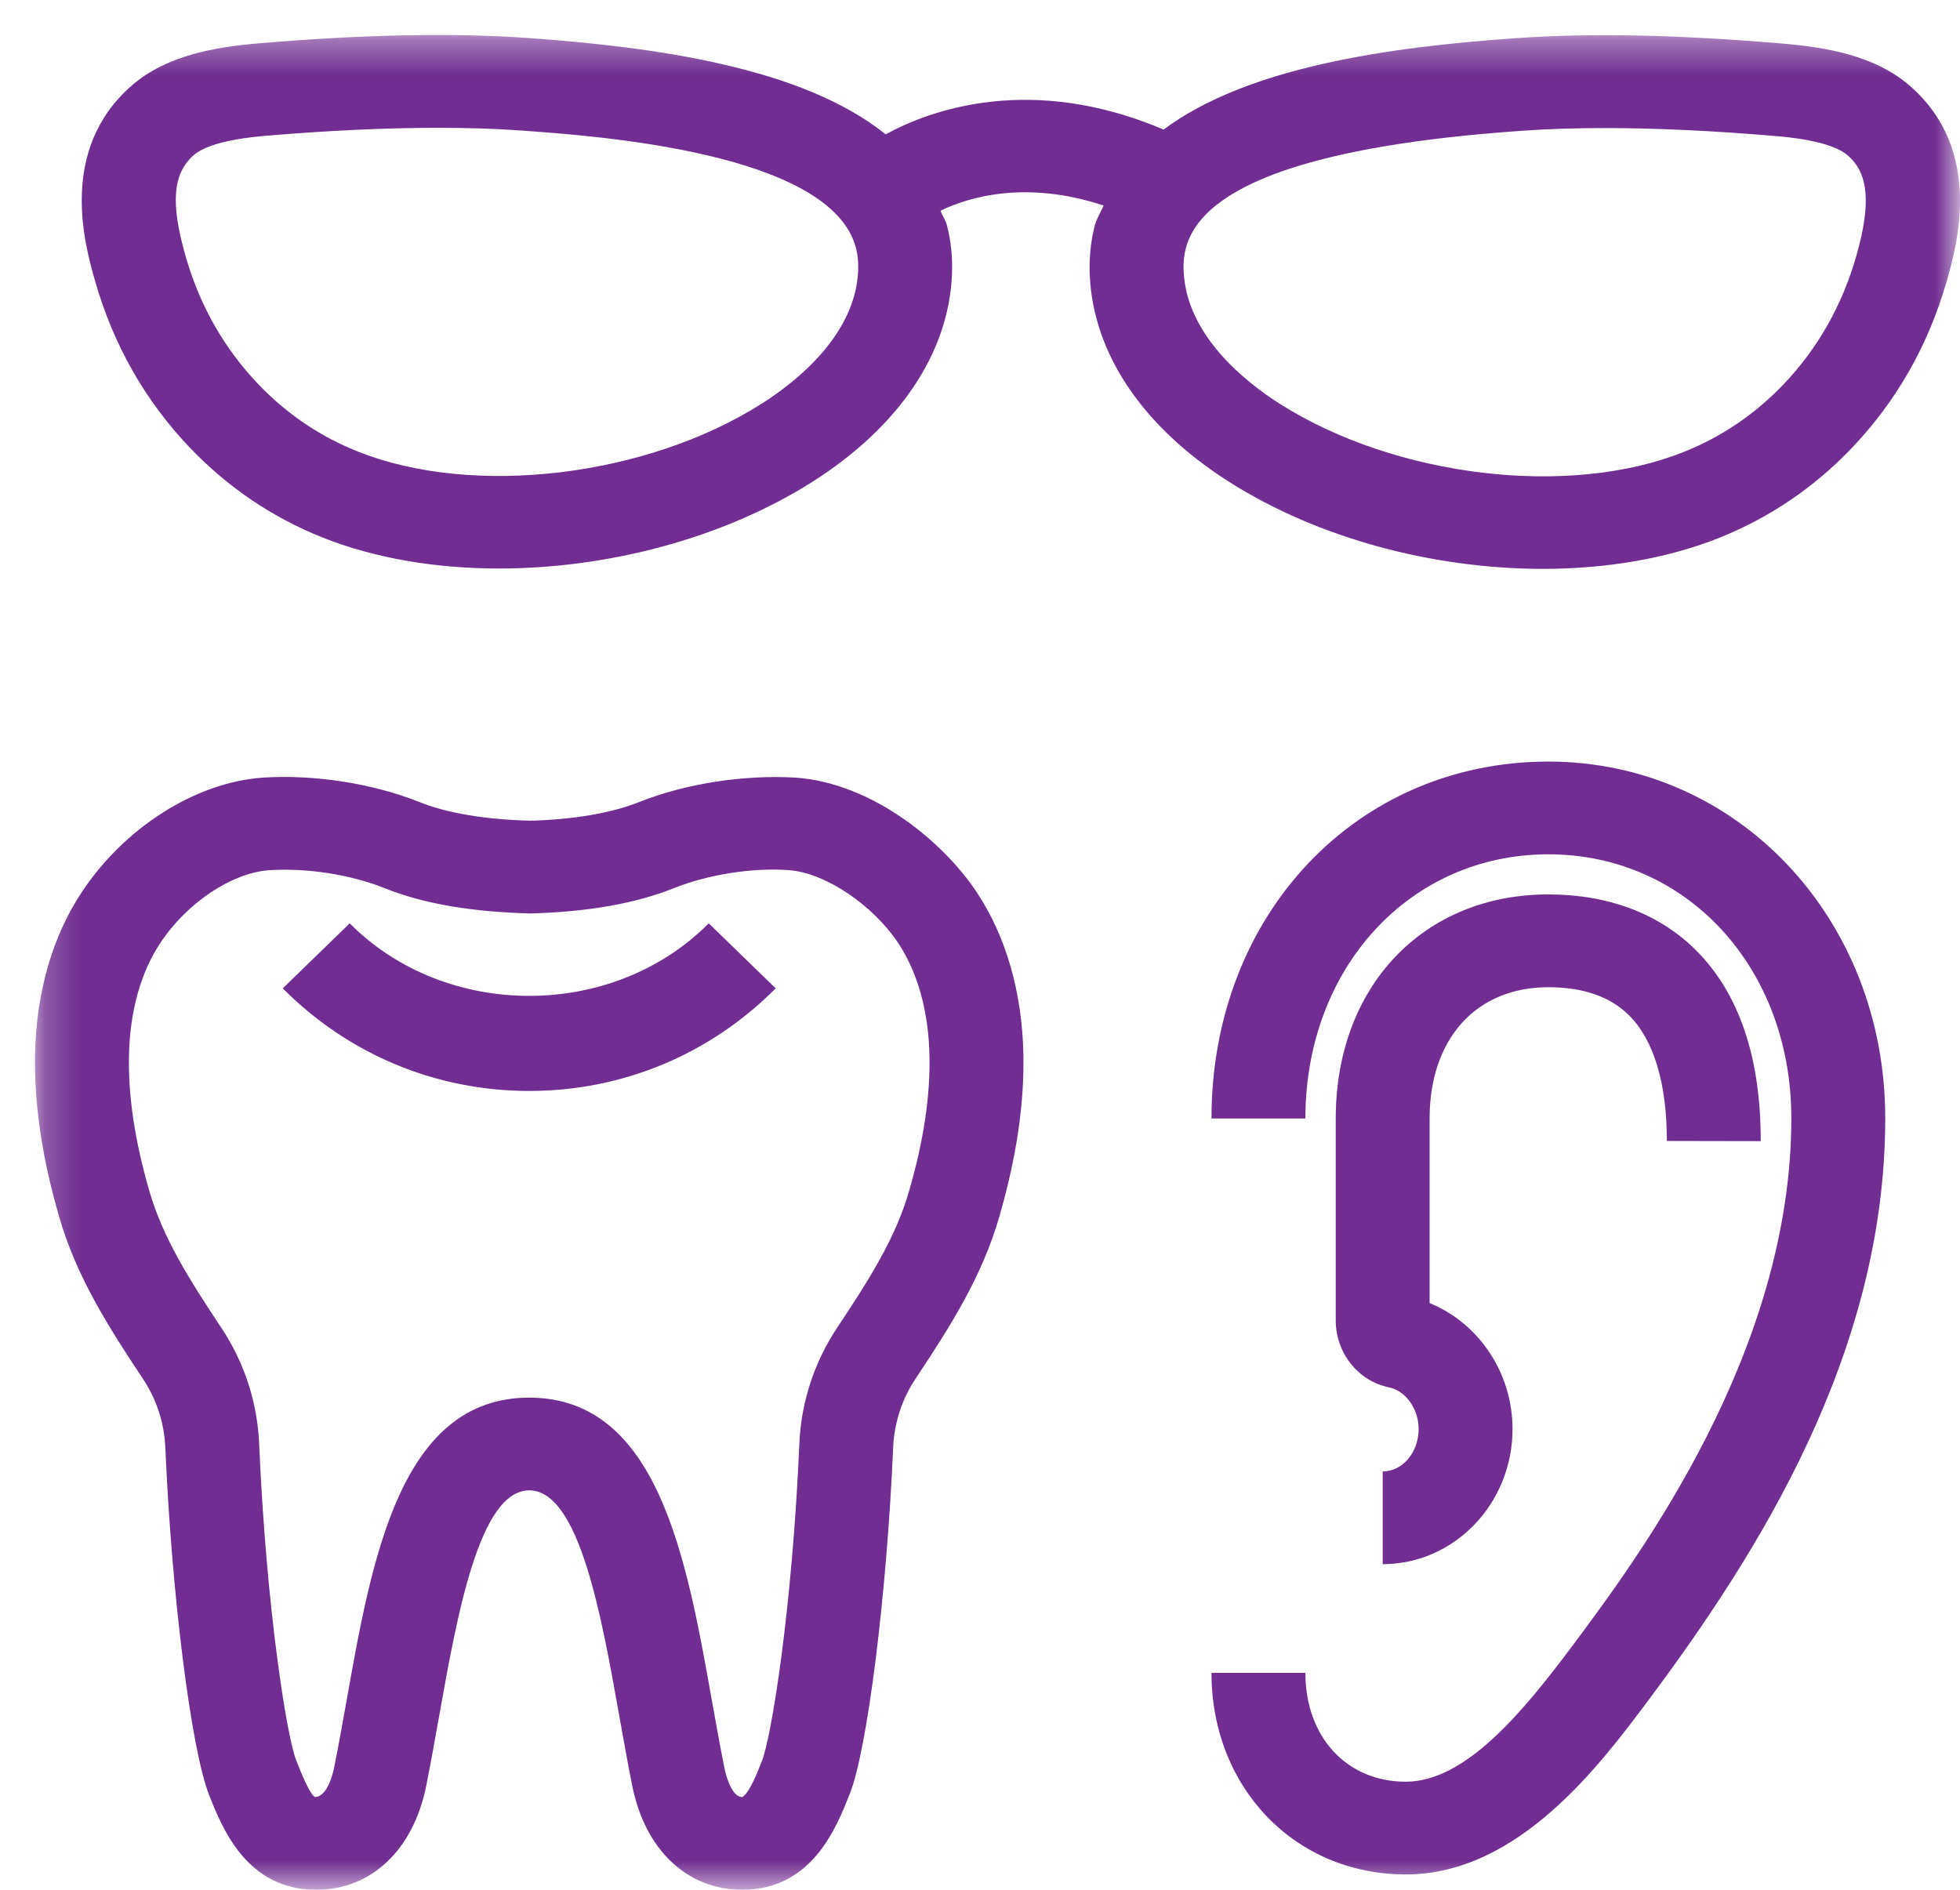 <?xml version="1.0" encoding="UTF-8"?>
<svg width="56px" height="54px" viewBox="0 0 56 54" version="1.1" xmlns="http://www.w3.org/2000/svg" xmlns:xlink="http://www.w3.org/1999/xlink">
    <title>Group 3</title>
    <defs>
        <polygon id="path-1" points="0.206 0.332 55.206 0.332 55.206 53.332 0.206 53.332"></polygon>
    </defs>
    <g id="Welcome" stroke="none" stroke-width="1" fill="none" fill-rule="evenodd">
        <g id="AETMED_3386_RETENTION_ATR_LANDING_PAGE" transform="translate(-866, -1139)">
            <g id="Group-3" transform="translate(866.794, 1139.668)">
                <mask id="mask-2" fill="white">
                    <use xlink:href="#path-1"></use>
                </mask>
                <g id="Clip-2"></g>
                <path d="M40.052,31.293 L40.052,36.567 C41.457,37.139 42.421,38.56 42.421,40.167 C42.421,42.297 40.757,44.028 38.711,44.028 L38.711,41.378 C39.277,41.378 39.738,40.835 39.738,40.167 C39.738,39.587 39.371,39.075 38.887,38.974 C38.012,38.795 37.37,37.993 37.37,37.067 L37.37,31.293 C37.37,27.522 39.869,24.89 43.445,24.89 C45.15,24.89 46.602,25.436 47.644,26.467 C48.889,27.698 49.517,29.541 49.512,31.94 L46.83,31.935 C46.832,30.289 46.457,29.044 45.745,28.34 C45.211,27.81 44.435,27.541 43.445,27.541 C41.383,27.541 40.052,29.013 40.052,31.293 M53.07,31.288 C53.07,37.988 49.452,43.697 46.3,47.92 C44.909,49.781 42.58,52.894 39.371,52.894 C36.207,52.894 33.82,50.418 33.82,47.134 L36.503,47.134 C36.503,48.966 37.682,50.244 39.371,50.244 C41.084,50.244 42.732,48.234 44.142,46.347 C46.01,43.842 50.387,37.978 50.387,31.288 C50.387,26.987 47.403,23.744 43.445,23.744 C39.487,23.744 36.503,26.989 36.503,31.293 L33.82,31.293 C33.82,25.478 37.957,21.094 43.445,21.094 C48.842,21.094 53.07,25.571 53.07,31.288 M25.178,33.371 C24.794,34.704 24.053,35.876 23.123,37.274 C22.468,38.26 22.096,39.401 22.045,40.578 C21.843,45.281 21.25,48.963 20.971,49.665 C20.844,49.986 20.608,50.586 20.411,50.682 C20.079,50.682 19.92,49.934 19.903,49.848 C19.775,49.209 19.658,48.552 19.54,47.895 C18.821,43.852 18.004,39.269 14.327,39.269 C10.65,39.269 9.833,43.852 9.114,47.895 C8.996,48.552 8.88,49.209 8.751,49.848 C8.734,49.934 8.576,50.682 8.202,50.682 C8.046,50.586 7.809,49.988 7.665,49.621 C7.403,48.963 6.811,45.278 6.61,40.578 C6.558,39.401 6.185,38.257 5.53,37.274 C4.602,35.876 3.86,34.699 3.475,33.371 C3.058,31.932 2.867,30.662 2.891,29.494 C2.917,28.244 3.221,27.139 3.771,26.301 C4.532,25.136 5.821,24.272 6.906,24.197 C7.968,24.13 9.208,24.318 10.171,24.702 C11.282,25.149 12.628,25.387 14.365,25.434 C16.023,25.387 17.37,25.149 18.479,24.704 C19.433,24.324 20.714,24.117 21.747,24.197 C22.78,24.269 24.157,25.193 24.883,26.301 C25.432,27.139 25.736,28.242 25.762,29.494 C25.787,30.662 25.596,31.932 25.178,33.371 M21.935,21.552 C20.494,21.467 18.817,21.713 17.473,22.248 C16.674,22.567 15.604,22.748 14.365,22.784 C13.049,22.748 11.977,22.567 11.177,22.246 C9.834,21.71 8.158,21.459 6.718,21.552 C4.786,21.687 2.745,22.986 1.518,24.862 C0.698,26.112 0.245,27.696 0.208,29.44 C0.179,30.879 0.405,32.403 0.896,34.101 C1.383,35.786 2.267,37.193 3.289,38.731 C3.678,39.313 3.899,39.991 3.93,40.692 C4.109,44.882 4.664,49.321 5.184,50.633 C5.559,51.577 6.255,53.332 8.242,53.332 C9.813,53.332 11.017,52.193 11.384,50.361 C11.515,49.703 11.635,49.028 11.756,48.353 C12.267,45.488 12.902,41.919 14.327,41.919 C15.752,41.919 16.388,45.488 16.898,48.353 C17.019,49.028 17.139,49.703 17.27,50.361 C17.637,52.193 18.841,53.332 20.411,53.332 C22.402,53.332 23.096,51.572 23.486,50.589 C23.989,49.323 24.544,44.885 24.725,40.692 C24.755,39.991 24.976,39.313 25.365,38.728 C26.385,37.196 27.27,35.788 27.757,34.101 C28.249,32.401 28.475,30.876 28.445,29.438 C28.408,27.696 27.955,26.112 27.136,24.862 C26.163,23.377 24.121,21.705 21.935,21.552 M19.456,25.716 L21.369,27.574 C19.488,29.466 16.987,30.506 14.327,30.506 C11.667,30.506 9.166,29.466 7.285,27.574 L9.198,25.716 C11.943,28.48 16.711,28.48 19.456,25.716 M52.242,6.651 C51.838,8.061 51.139,9.293 50.164,10.315 C49.352,11.164 48.396,11.814 47.325,12.241 C44.037,13.566 39.073,12.965 35.774,10.872 C34.779,10.24 33.102,8.908 33.024,7.078 C33.013,6.847 33.032,6.633 33.082,6.441 L33.084,6.439 C33.545,4.614 36.778,3.481 42.69,3.069 C43.419,3.017 44.207,2.991 45.053,2.991 C46.505,2.991 48.129,3.066 49.905,3.217 C50.306,3.25 51.524,3.356 52.003,3.776 C52.598,4.293 52.669,5.155 52.242,6.651 M20.973,10.864 C17.679,12.96 12.713,13.553 9.42,12.23 C8.352,11.806 7.397,11.159 6.583,10.307 C5.606,9.283 4.907,8.051 4.506,6.643 C4.072,5.126 4.142,4.291 4.744,3.763 C5.22,3.349 6.441,3.242 6.84,3.209 C8.625,3.059 10.255,2.984 11.714,2.984 C12.552,2.984 13.334,3.007 14.055,3.059 C16.259,3.214 22.965,3.685 23.665,6.428 C23.715,6.627 23.734,6.842 23.725,7.07 C23.645,8.9 21.967,10.232 20.973,10.864 M53.78,1.791 C52.774,0.911 51.372,0.683 50.136,0.577 C47.144,0.323 44.65,0.269 42.502,0.424 C38.887,0.676 34.852,1.246 32.451,3.034 C28.68,1.429 25.793,2.465 24.511,3.172 C22.141,1.262 17.963,0.677 14.245,0.414 C12.095,0.266 9.597,0.318 6.61,0.569 C5.372,0.675 3.97,0.903 2.966,1.78 C0.857,3.625 1.632,6.34 1.923,7.362 C2.444,9.184 3.354,10.789 4.633,12.127 C5.715,13.258 6.988,14.119 8.416,14.689 C9.916,15.287 11.658,15.577 13.463,15.577 C16.576,15.577 19.874,14.715 22.425,13.095 C24.895,11.524 26.308,9.425 26.405,7.184 C26.426,6.7 26.379,6.232 26.266,5.786 L26.266,5.784 C26.226,5.625 26.132,5.502 26.078,5.353 C26.9,4.954 28.532,4.476 30.738,5.205 C30.657,5.403 30.536,5.576 30.481,5.791 C30.369,6.234 30.322,6.705 30.342,7.192 C30.44,9.433 31.853,11.532 34.323,13.1 C36.875,14.723 40.173,15.587 43.288,15.587 C45.09,15.587 46.832,15.297 48.331,14.699 C49.764,14.125 51.037,13.263 52.113,12.135 C53.389,10.799 54.301,9.197 54.825,7.37 C55.116,6.348 55.891,3.633 53.78,1.791" id="Fill-1" fill="#712D91" mask="url(#mask-2)"></path>
            </g>
        </g>
    </g>
</svg>